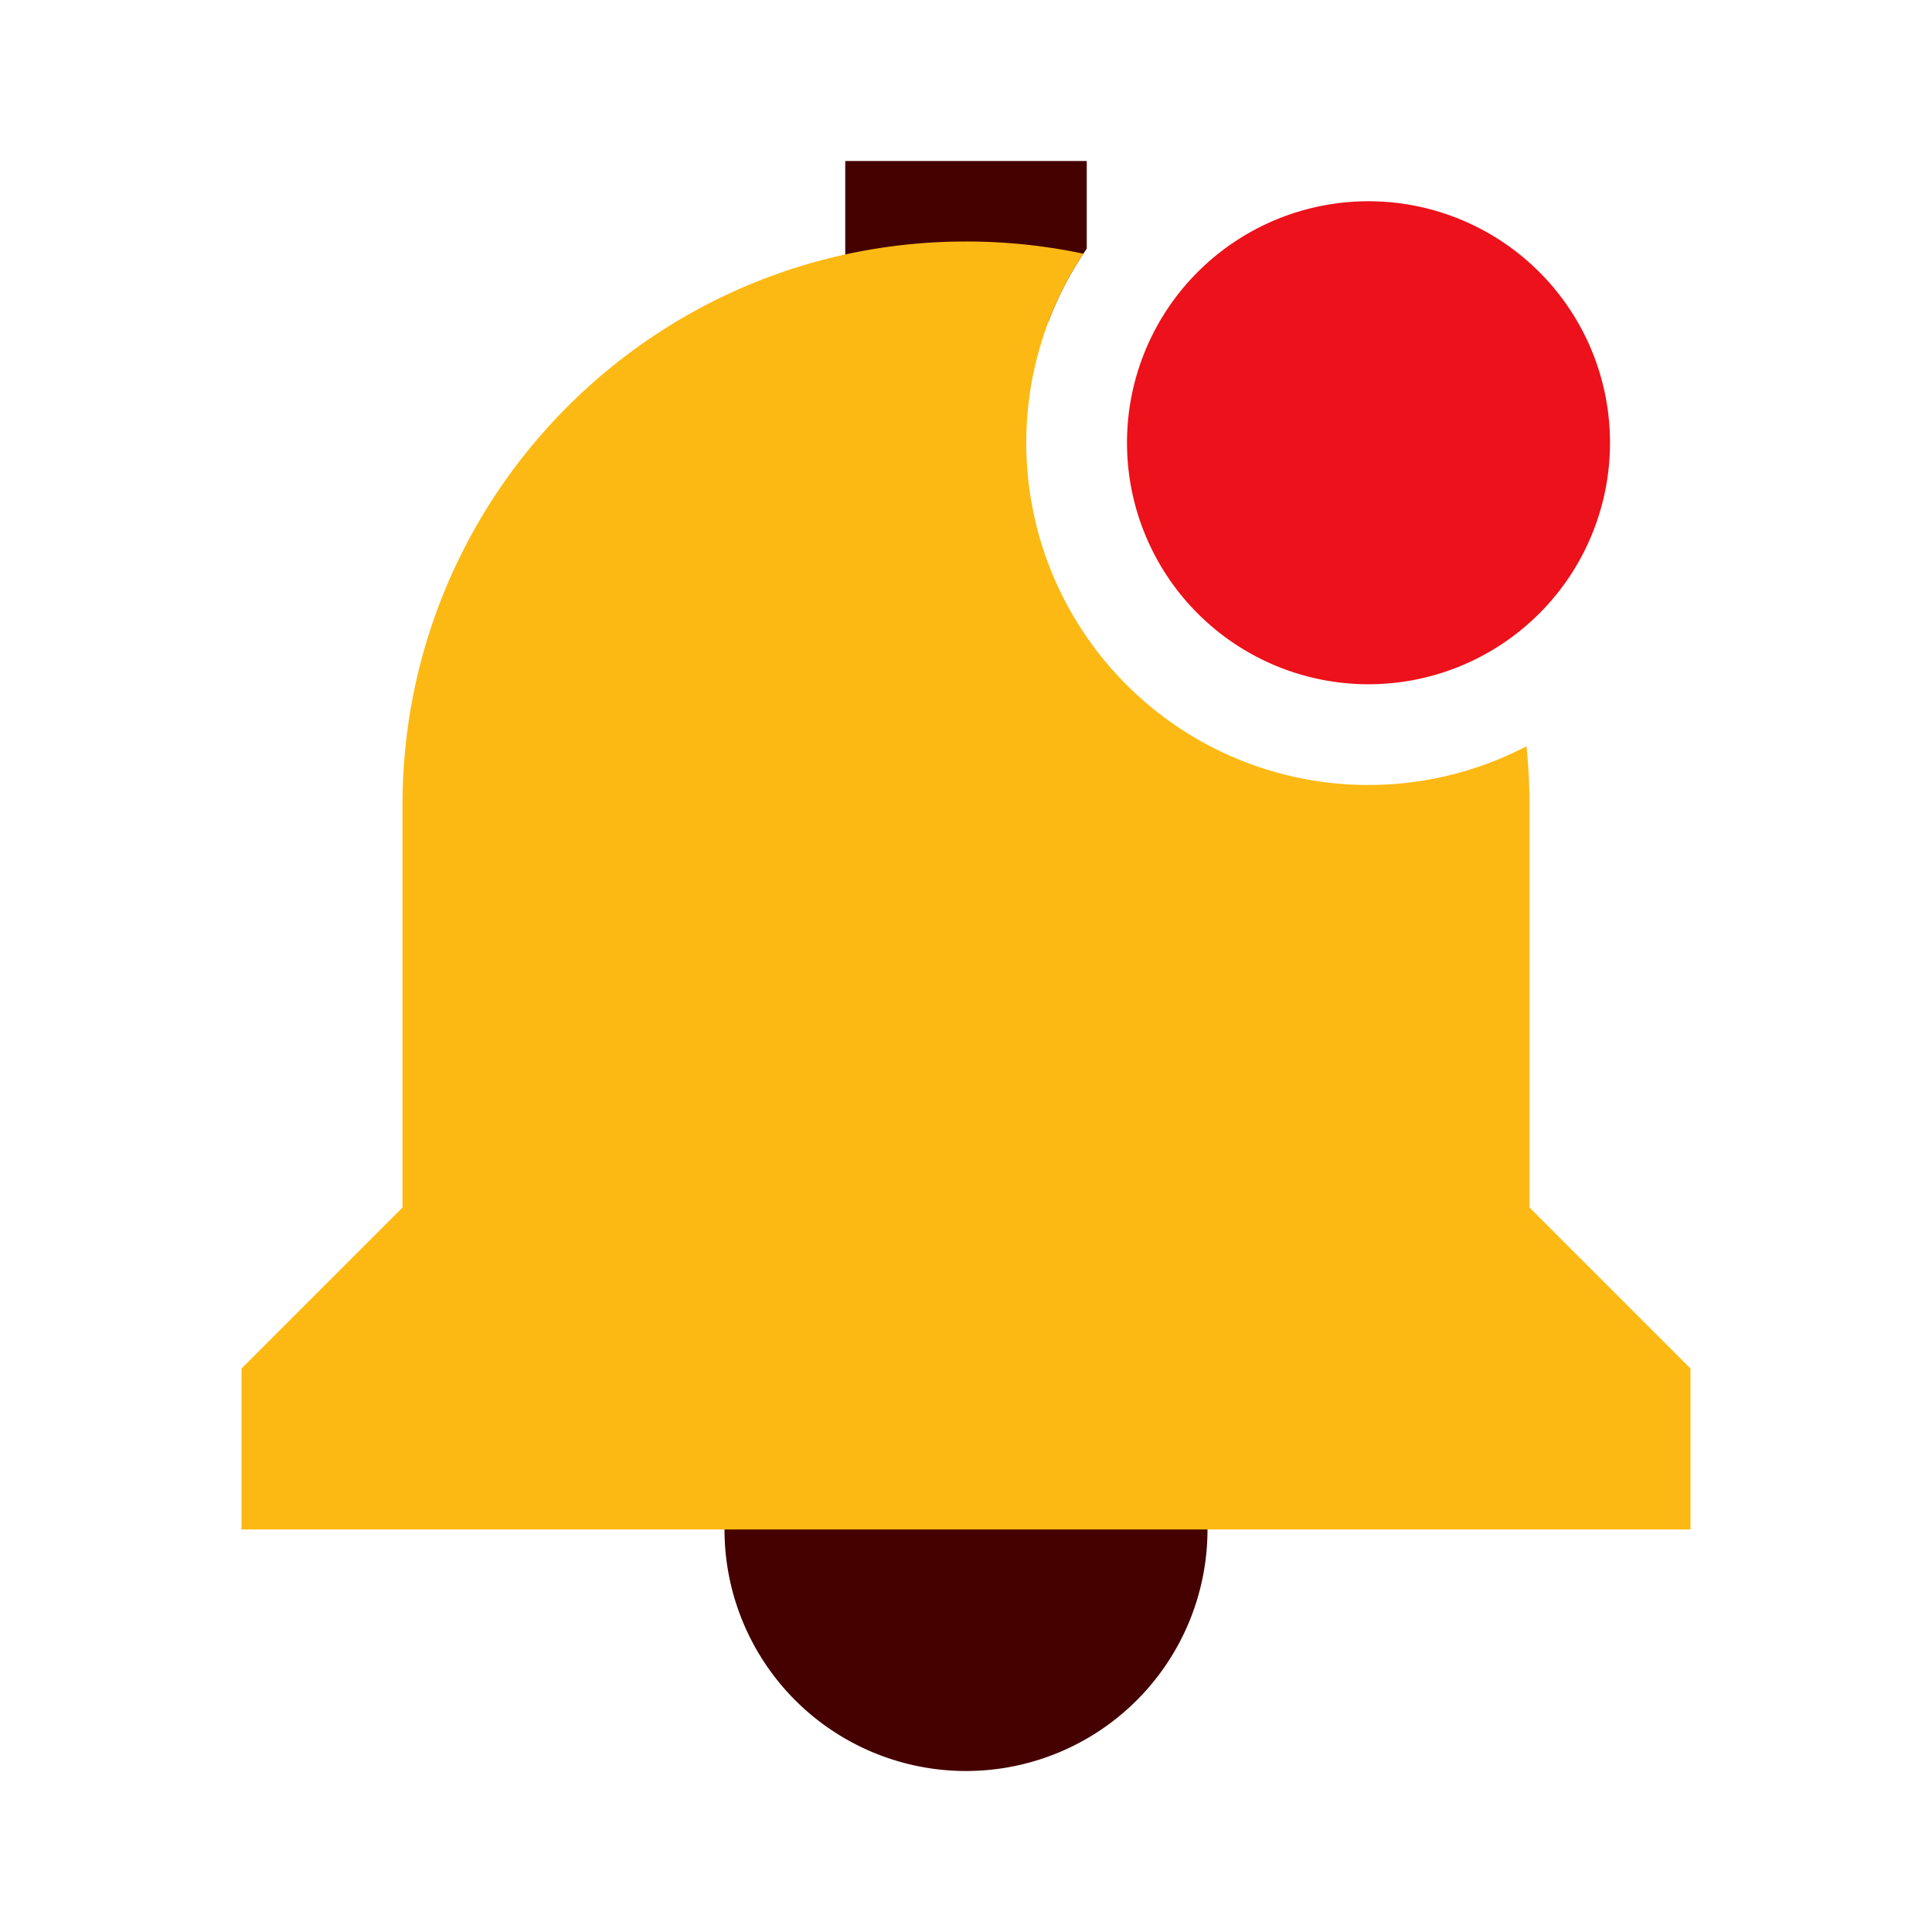 <svg xmlns="http://www.w3.org/2000/svg" width="48" height="48" fill="none" viewBox="0 0 48 48">
  <path fill="#450000" d="M30 38a6 6 0 1 1-12 0 6 6 0 0 1 12 0Z"/>
  <path fill="#450000" fill-rule="evenodd" d="M27 6.177V4h-6v4h5.045c.244-.65.567-1.26.955-1.823Z" clip-rule="evenodd"/>
  <path fill="#EC111A" d="M40 11a6 6 0 1 1-12 0 6 6 0 0 1 12 0Z"/>
  <path fill="#FDB913" fill-rule="evenodd" d="M37.925 18.541a8.5 8.5 0 0 1-11.01-12.238A14.058 14.058 0 0 0 24 6c-7.732 0-14 6.268-14 14v10l-4 4v4h36v-4l-4-4V20c0-.492-.025-.98-.075-1.459Z" clip-rule="evenodd"/>
</svg>

